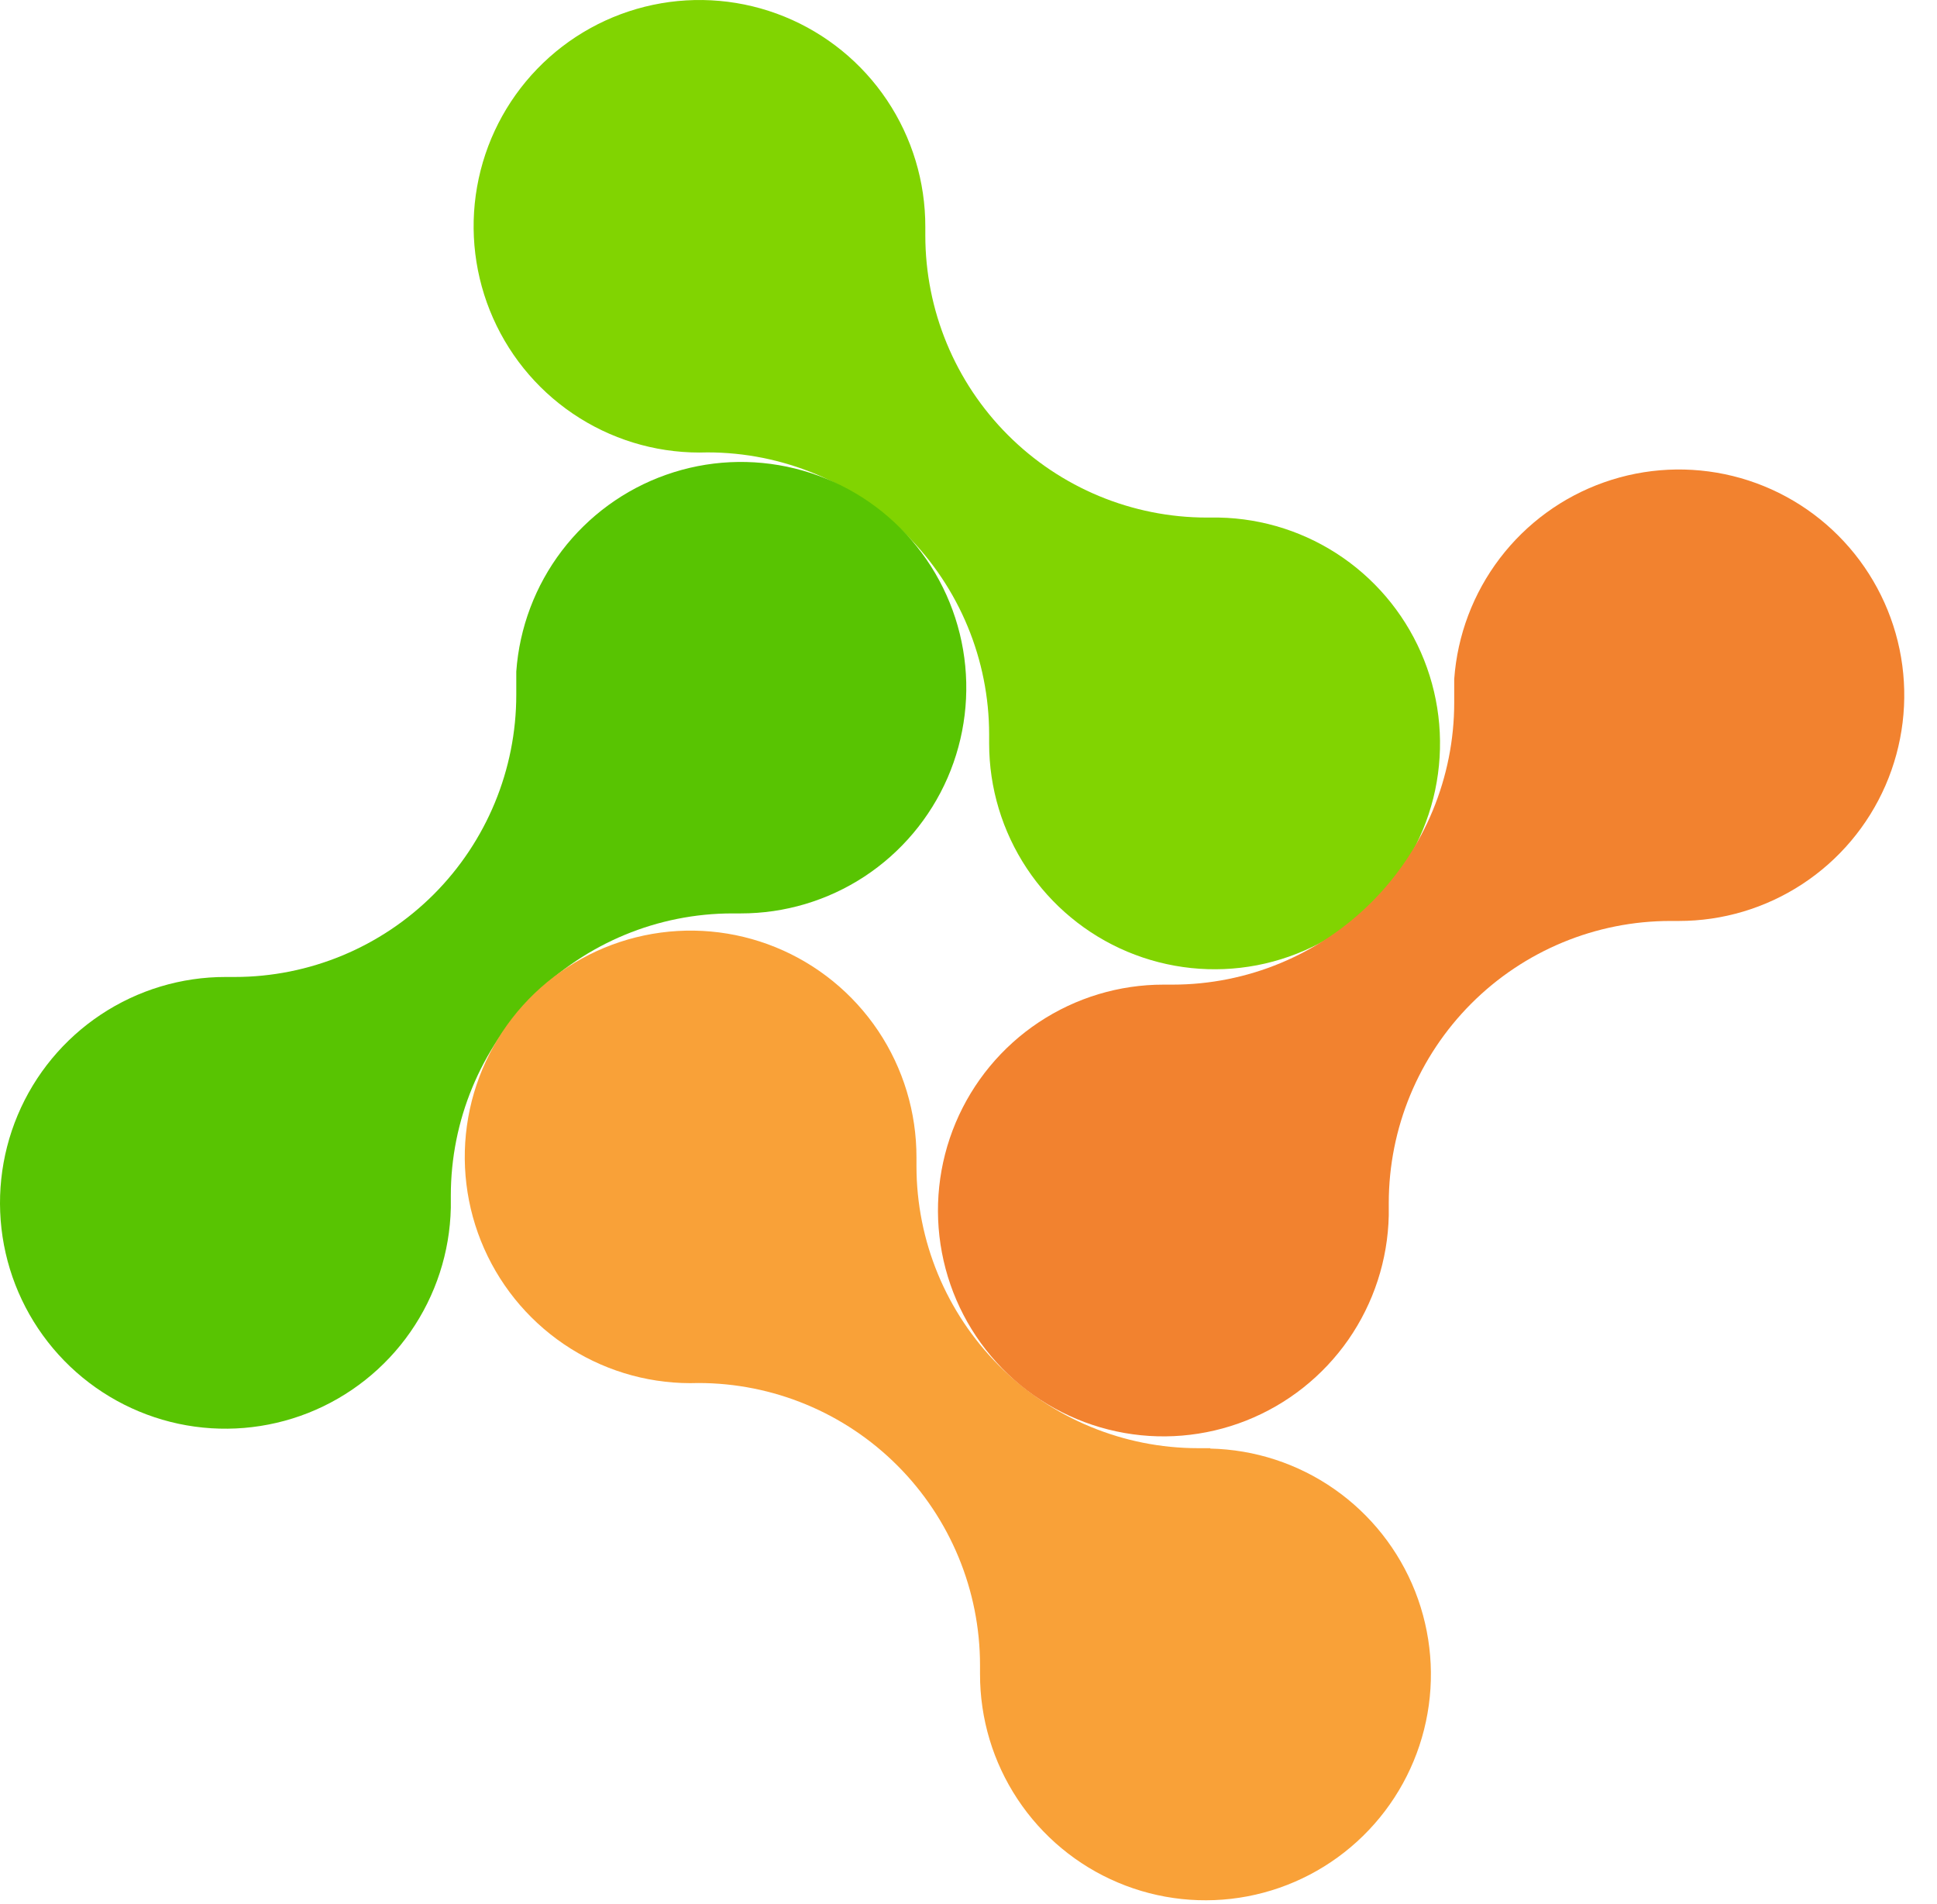 <svg width="58" height="57" viewBox="0 0 58 57" fill="none" xmlns="http://www.w3.org/2000/svg">
<path d="M36.501 15.495H36.34C36.272 15.495 36.208 15.495 36.139 15.495C33.903 15.495 31.758 14.605 30.177 13.021C28.595 11.437 27.707 9.288 27.707 7.047C27.707 6.963 27.707 6.879 27.707 6.794C27.71 5.443 27.311 4.122 26.56 3C25.809 1.878 24.739 1.007 23.49 0.498C22.241 -0.01 20.868 -0.133 19.549 0.146C18.229 0.425 17.023 1.092 16.085 2.063C15.147 3.034 14.52 4.263 14.285 5.594C14.05 6.924 14.218 8.294 14.766 9.528C15.314 10.763 16.218 11.805 17.362 12.52C18.506 13.236 19.837 13.592 21.185 13.544C23.422 13.544 25.567 14.434 27.148 16.018C28.73 17.603 29.618 19.751 29.618 21.992C29.618 22.08 29.618 22.169 29.618 22.257C29.618 23.589 30.011 24.891 30.747 26C31.483 27.109 32.53 27.976 33.755 28.491C34.981 29.006 36.332 29.148 37.637 28.898C38.943 28.647 40.146 28.016 41.095 27.084C42.044 26.151 42.697 24.959 42.973 23.656C43.248 22.353 43.133 20.998 42.642 19.76C42.152 18.523 41.307 17.457 40.215 16.699C39.122 15.94 37.83 15.521 36.501 15.495Z" fill="#81D401"/>
<path d="M13.499 36.16V35.995C13.499 35.926 13.499 35.862 13.499 35.793C13.499 33.553 14.388 31.404 15.969 29.82C17.551 28.236 19.695 27.346 21.932 27.346C22.016 27.346 22.097 27.346 22.181 27.346C23.495 27.347 24.781 26.964 25.881 26.244C26.98 25.523 27.846 24.496 28.372 23.29C28.897 22.083 29.059 20.749 28.838 19.452C28.617 18.154 28.023 16.949 27.128 15.985C26.233 15.021 25.077 14.34 23.801 14.026C22.525 13.711 21.185 13.776 19.946 14.214C18.706 14.651 17.621 15.442 16.824 16.488C16.027 17.535 15.553 18.792 15.459 20.105C15.459 20.338 15.459 20.572 15.459 20.801C15.459 23.041 14.57 25.19 12.989 26.774C11.407 28.358 9.262 29.249 7.026 29.249C6.937 29.249 6.849 29.249 6.757 29.249C5.428 29.247 4.128 29.639 3.02 30.375C1.913 31.11 1.046 32.157 0.53 33.384C0.014 34.611 -0.129 35.963 0.118 37.271C0.366 38.579 0.994 39.785 1.923 40.737C2.852 41.689 4.04 42.345 5.34 42.624C6.64 42.902 7.993 42.789 9.229 42.301C10.465 41.812 11.53 40.968 12.289 39.876C13.049 38.783 13.47 37.491 13.499 36.16Z" fill="#58C402"/>
<path d="M36.24 43.356H36.079C36.011 43.356 35.943 43.356 35.875 43.356C33.638 43.356 31.493 42.466 29.911 40.882C28.33 39.298 27.442 37.149 27.442 34.908C27.442 34.824 27.442 34.74 27.442 34.655C27.445 33.304 27.046 31.983 26.296 30.862C25.544 29.74 24.476 28.869 23.227 28.36C21.978 27.851 20.606 27.728 19.287 28.006C17.967 28.284 16.761 28.951 15.823 29.921C14.884 30.891 14.257 32.12 14.021 33.449C13.785 34.779 13.951 36.149 14.498 37.383C15.046 38.618 15.948 39.66 17.091 40.377C18.234 41.094 19.565 41.452 20.912 41.405C23.149 41.405 25.294 42.295 26.875 43.88C28.456 45.464 29.345 47.612 29.345 49.853C29.345 49.941 29.345 50.03 29.345 50.118C29.343 51.45 29.733 52.753 30.468 53.863C31.202 54.973 32.247 55.842 33.472 56.359C34.696 56.877 36.047 57.021 37.353 56.773C38.659 56.525 39.863 55.896 40.813 54.965C41.764 54.034 42.419 52.843 42.697 51.541C42.975 50.238 42.862 48.883 42.374 47.644C41.885 46.406 41.042 45.339 39.951 44.579C38.86 43.818 37.569 43.397 36.24 43.368V43.356Z" fill="#F9A138"/>
<path d="M41.584 36.385V36.221C41.584 36.152 41.584 36.088 41.584 36.019C41.584 33.779 42.473 31.63 44.054 30.046C45.636 28.462 47.781 27.572 50.017 27.572C50.102 27.572 50.182 27.572 50.266 27.572C51.581 27.573 52.866 27.19 53.966 26.469C55.066 25.749 55.932 24.722 56.457 23.516C56.982 22.309 57.145 20.975 56.924 19.677C56.703 18.38 56.108 17.175 55.213 16.211C54.319 15.247 53.162 14.566 51.886 14.251C50.61 13.937 49.27 14.002 48.031 14.44C46.791 14.877 45.707 15.668 44.91 16.714C44.113 17.761 43.638 19.018 43.544 20.331C43.544 20.568 43.544 20.801 43.544 21.031C43.544 23.271 42.656 25.42 41.074 27.004C39.493 28.588 37.348 29.478 35.111 29.478C35.023 29.478 34.934 29.478 34.842 29.478C33.513 29.477 32.213 29.869 31.105 30.605C29.998 31.34 29.132 32.387 28.615 33.614C28.099 34.841 27.956 36.193 28.204 37.501C28.451 38.809 29.079 40.015 30.008 40.967C30.937 41.919 32.126 42.575 33.426 42.853C34.725 43.132 36.078 43.019 37.314 42.53C38.55 42.041 39.615 41.198 40.375 40.106C41.134 39.013 41.555 37.72 41.584 36.389V36.385Z" fill="#F2822F"/>
</svg>